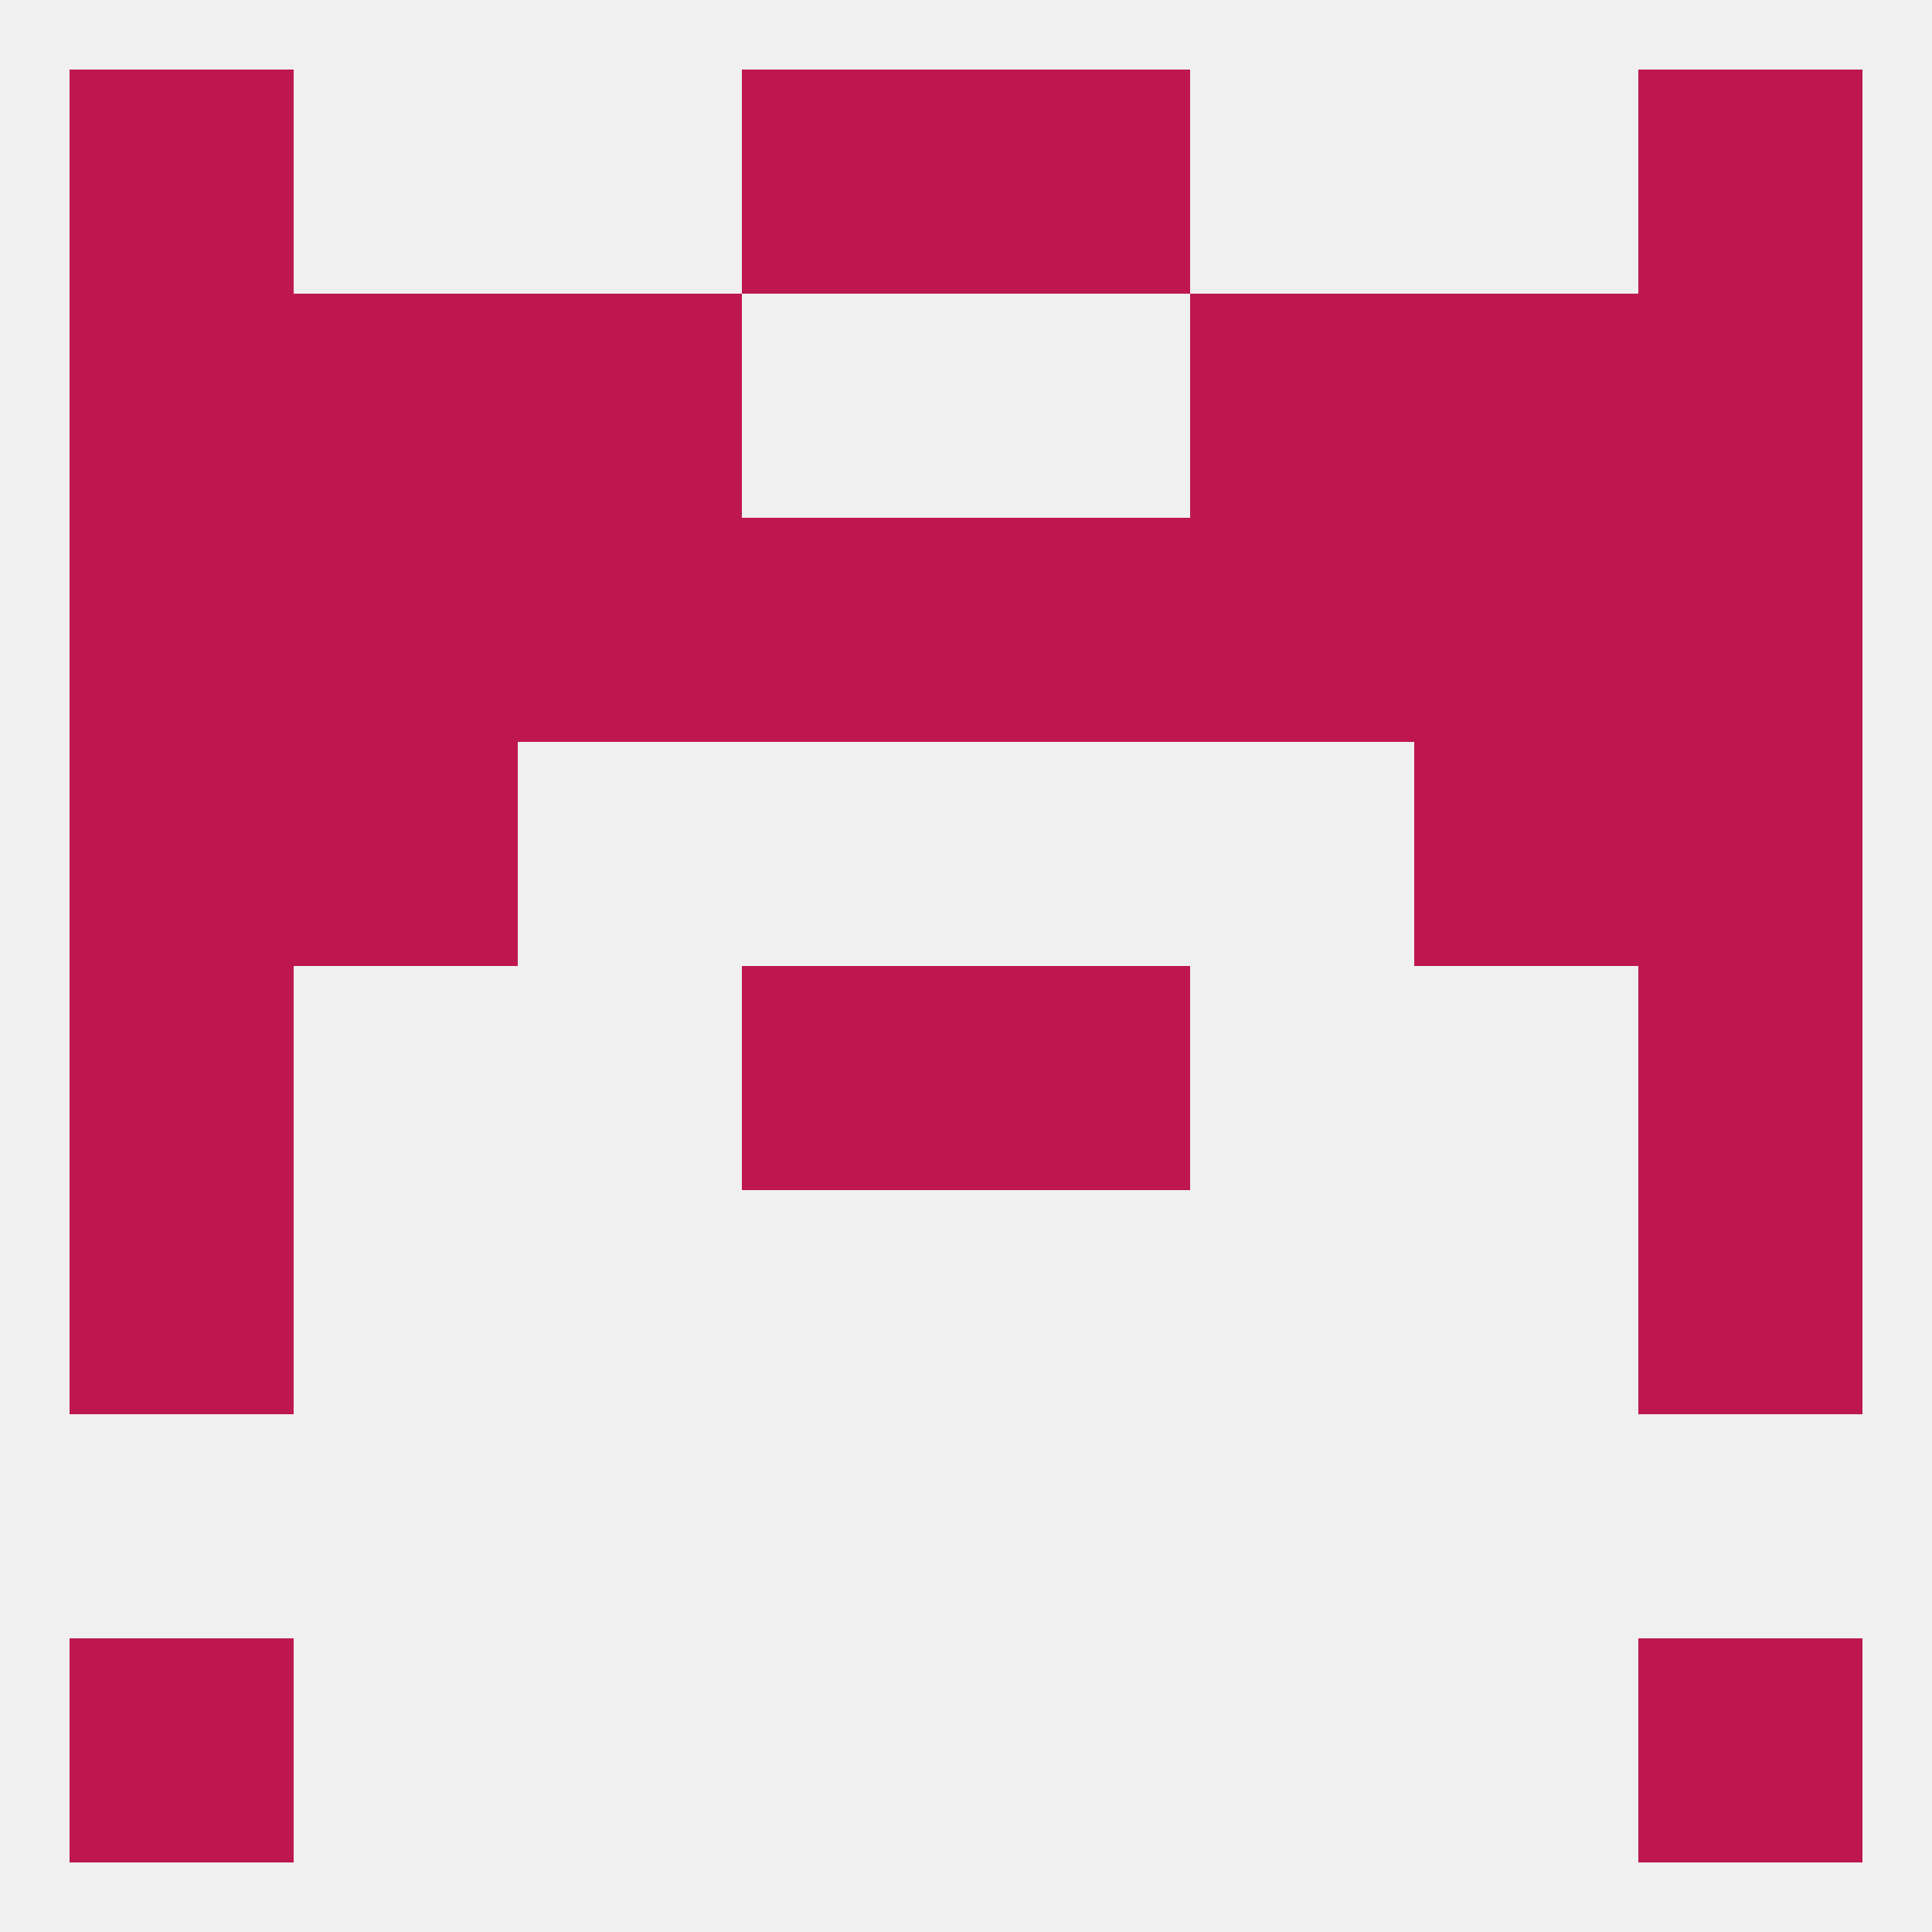 
<!--   <?xml version="1.0"?> -->
<svg version="1.1" baseprofile="full" xmlns="http://www.w3.org/2000/svg" xmlns:xlink="http://www.w3.org/1999/xlink" xmlns:ev="http://www.w3.org/2001/xml-events" width="250" height="250" viewBox="0 0 250 250" >
	<rect width="100%" height="100%" fill="rgba(240,240,240,255)"/>

	<rect x="9" y="96" width="29" height="29" fill="rgba(190,23,79,255)"/>
	<rect x="212" y="96" width="29" height="29" fill="rgba(190,23,79,255)"/>
	<rect x="38" y="96" width="29" height="29" fill="rgba(190,23,79,255)"/>
	<rect x="183" y="96" width="29" height="29" fill="rgba(190,23,79,255)"/>
	<rect x="67" y="67" width="29" height="29" fill="rgba(190,23,79,255)"/>
	<rect x="154" y="67" width="29" height="29" fill="rgba(190,23,79,255)"/>
	<rect x="9" y="67" width="29" height="29" fill="rgba(190,23,79,255)"/>
	<rect x="212" y="67" width="29" height="29" fill="rgba(190,23,79,255)"/>
	<rect x="38" y="67" width="29" height="29" fill="rgba(190,23,79,255)"/>
	<rect x="96" y="67" width="29" height="29" fill="rgba(190,23,79,255)"/>
	<rect x="125" y="67" width="29" height="29" fill="rgba(190,23,79,255)"/>
	<rect x="183" y="67" width="29" height="29" fill="rgba(190,23,79,255)"/>
	<rect x="9" y="38" width="29" height="29" fill="rgba(190,23,79,255)"/>
	<rect x="212" y="38" width="29" height="29" fill="rgba(190,23,79,255)"/>
	<rect x="38" y="38" width="29" height="29" fill="rgba(190,23,79,255)"/>
	<rect x="183" y="38" width="29" height="29" fill="rgba(190,23,79,255)"/>
	<rect x="67" y="38" width="29" height="29" fill="rgba(190,23,79,255)"/>
	<rect x="154" y="38" width="29" height="29" fill="rgba(190,23,79,255)"/>
	<rect x="96" y="9" width="29" height="29" fill="rgba(190,23,79,255)"/>
	<rect x="125" y="9" width="29" height="29" fill="rgba(190,23,79,255)"/>
	<rect x="9" y="9" width="29" height="29" fill="rgba(190,23,79,255)"/>
	<rect x="212" y="9" width="29" height="29" fill="rgba(190,23,79,255)"/>
	<rect x="9" y="212" width="29" height="29" fill="rgba(190,23,79,255)"/>
	<rect x="212" y="212" width="29" height="29" fill="rgba(190,23,79,255)"/>
	<rect x="9" y="125" width="29" height="29" fill="rgba(190,23,79,255)"/>
	<rect x="212" y="125" width="29" height="29" fill="rgba(190,23,79,255)"/>
	<rect x="96" y="125" width="29" height="29" fill="rgba(190,23,79,255)"/>
	<rect x="125" y="125" width="29" height="29" fill="rgba(190,23,79,255)"/>
	<rect x="9" y="154" width="29" height="29" fill="rgba(190,23,79,255)"/>
	<rect x="212" y="154" width="29" height="29" fill="rgba(190,23,79,255)"/>
</svg>